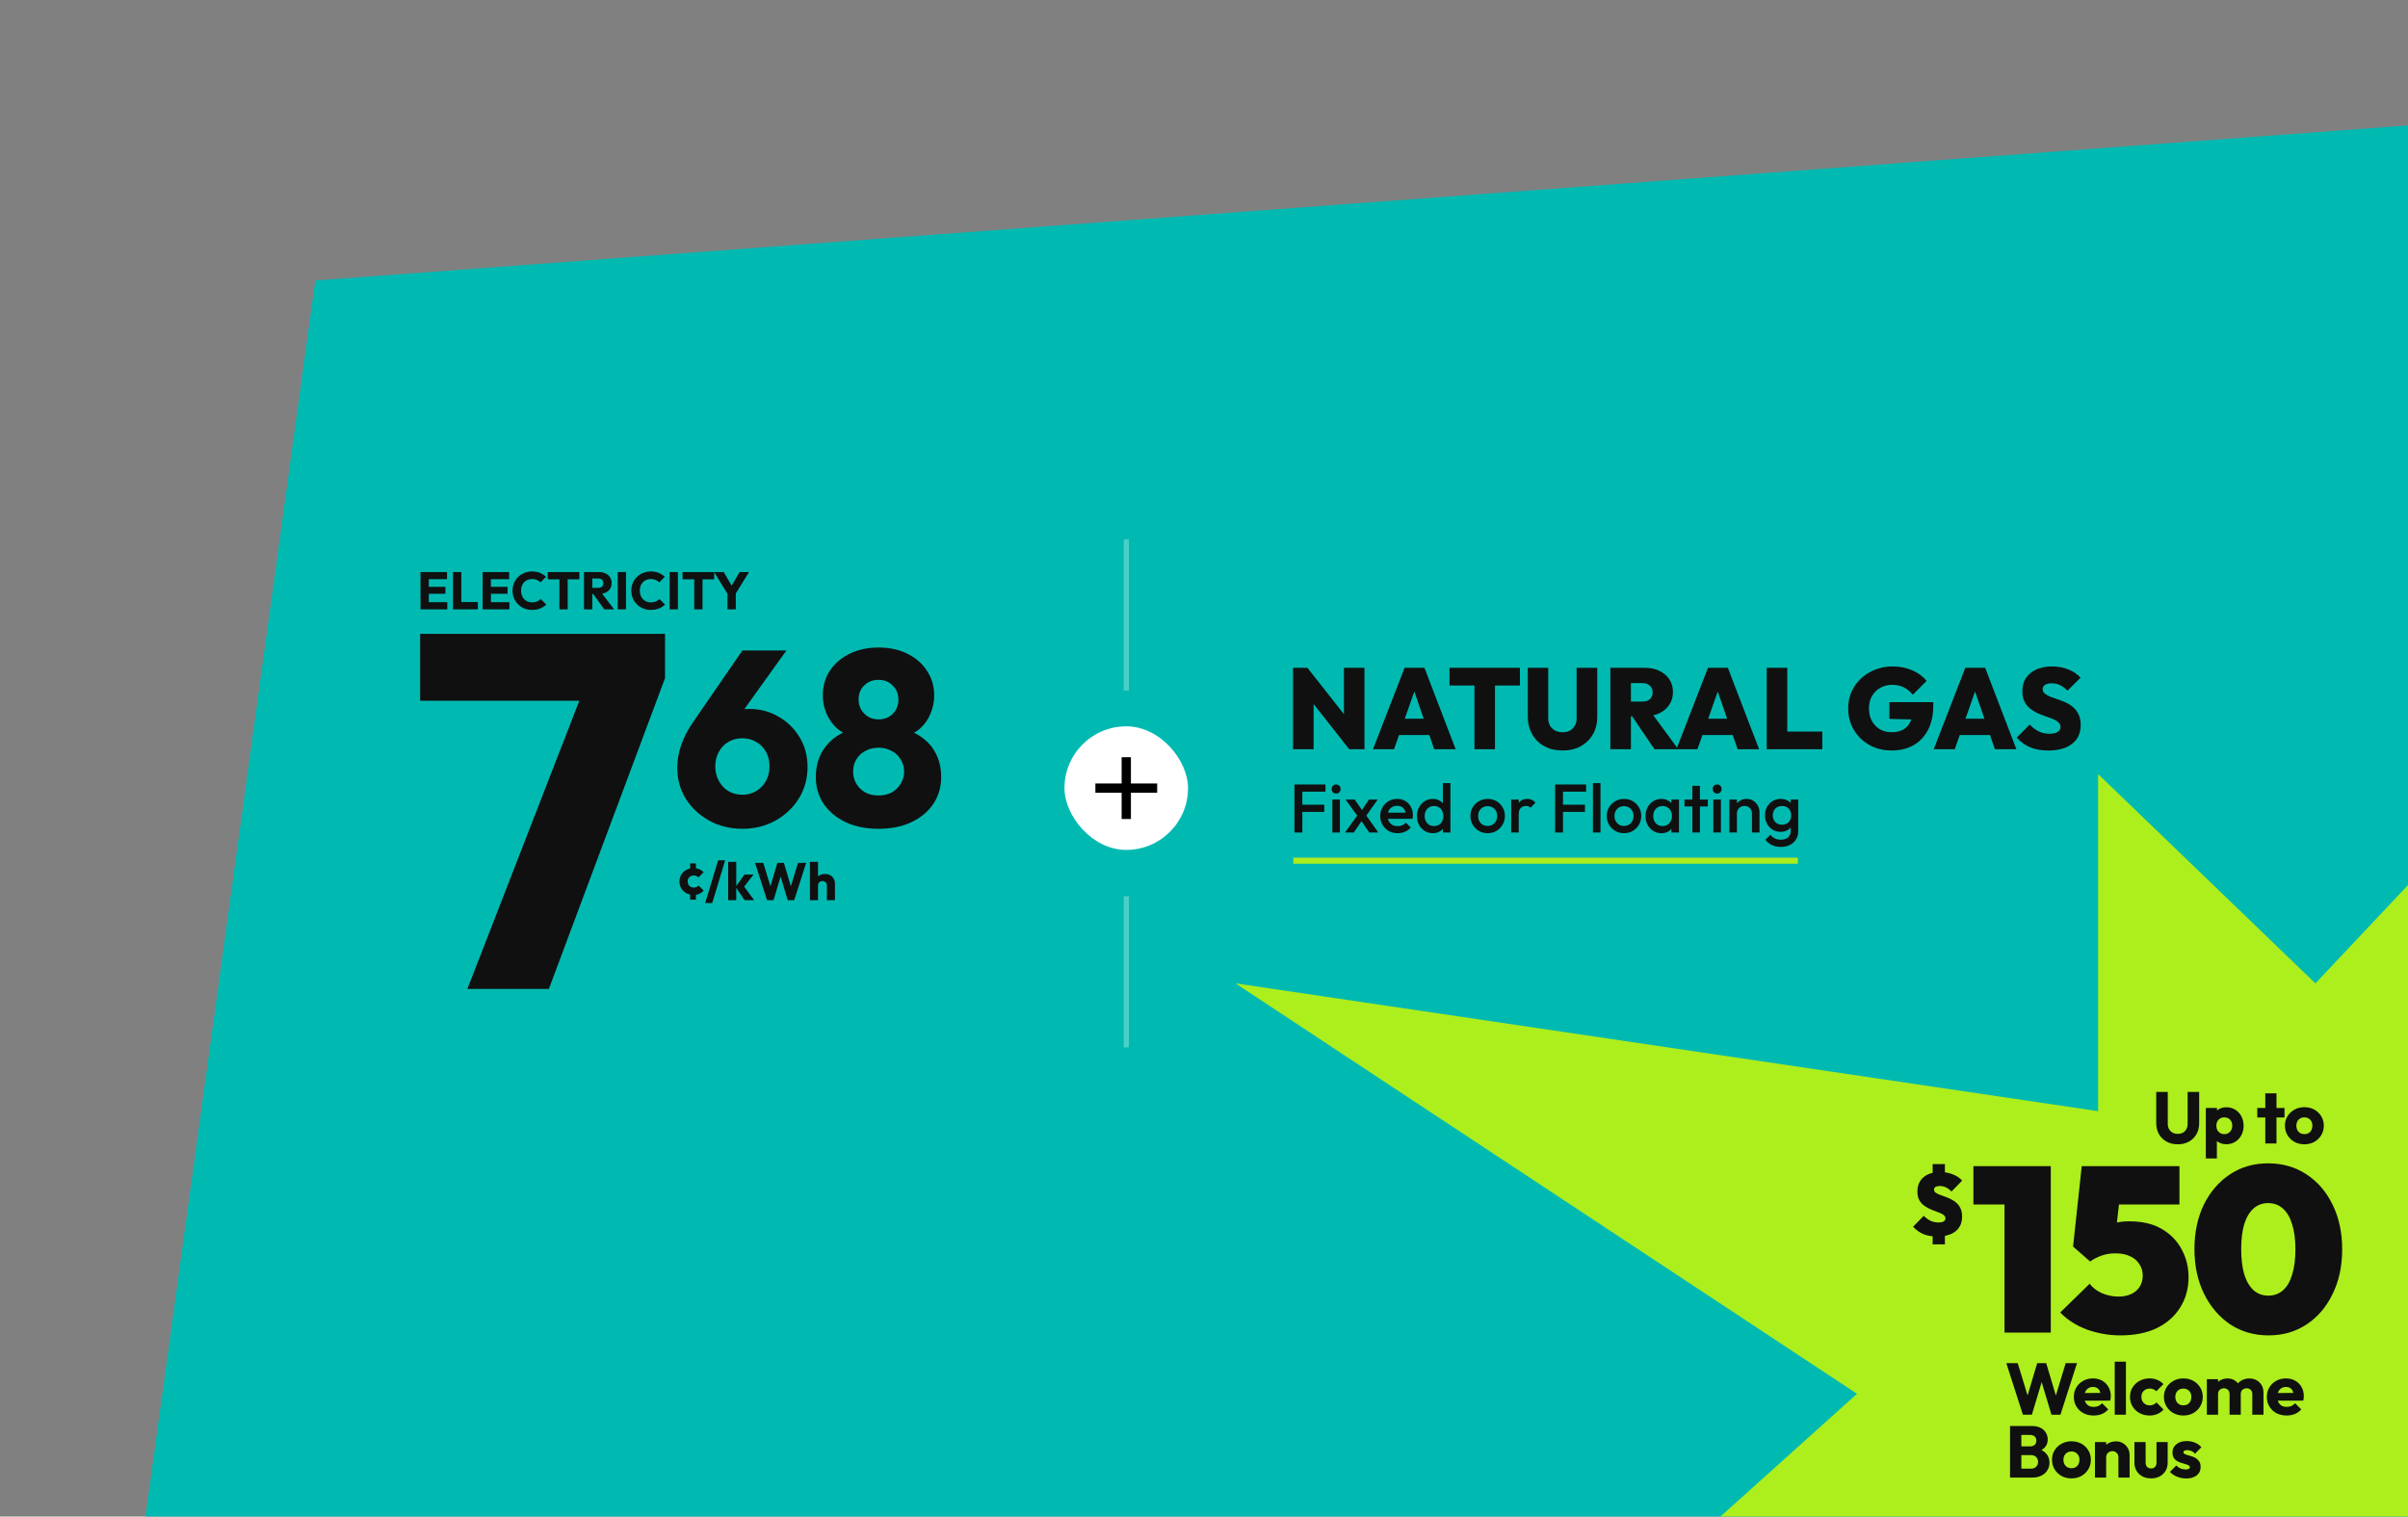 <svg width="651" height="410" viewBox="0 0 651 410" fill="none" xmlns="http://www.w3.org/2000/svg">
<rect x="0" y="0" width="651" height="410" fill="#808080" stroke="none"/>
<g clip-path="url(#clip0_7520_20806)">
<path d="M34.424 445.711L729.29 494.289L687.756 31.181L85.226 75.83L34.424 445.711Z" fill="#00BAB2"/>
<g clip-path="url(#clip1_7520_20806)">
<path d="M567.22 300.411L334.008 265.857L502.039 376.817L410.503 459.106L519.288 469.747L511.293 578.65L590.24 498.666L687.452 617.737L686.449 449.237L785.26 440.596L721.949 360.387L870.755 255.356L714.463 281.666L799.978 81.17L625.961 265.857L567.22 209.276L567.22 300.411Z" fill="#ADEE1D"/>
<path d="M546.887 382.474L542.404 368.532H545.485L548.763 379.256H547.558L550.758 368.532H553.187L556.386 379.256H555.201L558.459 368.532H561.52L557.038 382.474H554.608L551.39 371.751H552.535L549.316 382.474H546.887ZM566.032 382.692C564.992 382.692 564.064 382.481 563.247 382.06C562.444 381.625 561.812 381.026 561.352 380.263C560.891 379.499 560.66 378.637 560.66 377.676C560.66 376.715 560.884 375.859 561.332 375.108C561.793 374.345 562.411 373.746 563.188 373.311C563.965 372.877 564.84 372.66 565.815 372.66C566.763 372.66 567.599 372.864 568.323 373.272C569.047 373.68 569.613 374.246 570.021 374.97C570.442 375.694 570.653 376.524 570.653 377.458C570.653 377.63 570.64 377.814 570.614 378.011C570.6 378.196 570.567 378.413 570.515 378.663L562.24 378.683V376.609L569.231 376.59L567.928 377.458C567.915 376.905 567.829 376.451 567.671 376.096C567.513 375.727 567.276 375.451 566.96 375.266C566.657 375.069 566.282 374.97 565.834 374.97C565.36 374.97 564.946 375.082 564.59 375.306C564.248 375.517 563.978 375.819 563.781 376.214C563.596 376.609 563.504 377.09 563.504 377.656C563.504 378.222 563.603 378.709 563.8 379.117C564.011 379.512 564.301 379.822 564.669 380.045C565.051 380.256 565.499 380.361 566.012 380.361C566.486 380.361 566.914 380.282 567.296 380.124C567.678 379.953 568.013 379.703 568.303 379.374L569.962 381.033C569.488 381.586 568.915 382.001 568.244 382.277C567.572 382.553 566.835 382.692 566.032 382.692ZM571.716 382.474V368.137H574.738V382.474H571.716ZM581.112 382.692C580.124 382.692 579.229 382.474 578.426 382.04C577.623 381.606 576.991 381.007 576.53 380.243C576.069 379.479 575.839 378.624 575.839 377.676C575.839 376.715 576.069 375.859 576.53 375.108C577.004 374.345 577.642 373.746 578.446 373.311C579.249 372.877 580.15 372.66 581.151 372.66C581.901 372.66 582.586 372.791 583.205 373.055C583.837 373.305 584.396 373.687 584.883 374.2L582.948 376.135C582.724 375.885 582.461 375.701 582.158 375.582C581.869 375.464 581.533 375.405 581.151 375.405C580.717 375.405 580.328 375.503 579.986 375.701C579.657 375.885 579.393 376.148 579.196 376.491C579.012 376.82 578.919 377.208 578.919 377.656C578.919 378.104 579.012 378.499 579.196 378.841C579.393 379.183 579.663 379.453 580.006 379.65C580.348 379.848 580.73 379.947 581.151 379.947C581.546 379.947 581.895 379.881 582.198 379.749C582.514 379.604 582.784 379.407 583.007 379.157L584.923 381.092C584.423 381.619 583.857 382.02 583.225 382.297C582.593 382.56 581.888 382.692 581.112 382.692ZM590.262 382.692C589.275 382.692 588.38 382.474 587.577 382.04C586.787 381.592 586.161 380.987 585.701 380.223C585.24 379.46 585.009 378.604 585.009 377.656C585.009 376.708 585.24 375.859 585.701 375.108C586.161 374.358 586.787 373.766 587.577 373.331C588.367 372.883 589.262 372.66 590.262 372.66C591.263 372.66 592.158 372.877 592.948 373.311C593.738 373.746 594.363 374.345 594.824 375.108C595.285 375.859 595.515 376.708 595.515 377.656C595.515 378.604 595.285 379.46 594.824 380.223C594.363 380.987 593.738 381.592 592.948 382.04C592.158 382.474 591.263 382.692 590.262 382.692ZM590.262 379.947C590.697 379.947 591.079 379.855 591.408 379.67C591.737 379.473 591.987 379.203 592.158 378.861C592.343 378.505 592.435 378.104 592.435 377.656C592.435 377.208 592.343 376.82 592.158 376.491C591.974 376.148 591.717 375.885 591.388 375.701C591.072 375.503 590.697 375.405 590.262 375.405C589.841 375.405 589.466 375.503 589.137 375.701C588.808 375.885 588.551 376.148 588.367 376.491C588.182 376.833 588.09 377.228 588.09 377.676C588.09 378.11 588.182 378.505 588.367 378.861C588.551 379.203 588.808 379.473 589.137 379.67C589.466 379.855 589.841 379.947 590.262 379.947ZM596.625 382.474V372.877H599.646V382.474H596.625ZM602.766 382.474V376.866C602.766 376.379 602.615 376.004 602.312 375.74C602.023 375.464 601.661 375.326 601.226 375.326C600.923 375.326 600.653 375.391 600.416 375.523C600.179 375.642 599.988 375.813 599.844 376.037C599.712 376.26 599.646 376.537 599.646 376.866L598.481 376.353C598.481 375.589 598.646 374.937 598.975 374.397C599.304 373.845 599.752 373.423 600.318 373.134C600.884 372.831 601.522 372.679 602.233 372.679C602.905 372.679 603.504 372.831 604.03 373.134C604.57 373.436 604.998 373.858 605.314 374.397C605.63 374.937 605.788 375.582 605.788 376.333V382.474H602.766ZM608.908 382.474V376.866C608.908 376.379 608.757 376.004 608.454 375.74C608.164 375.464 607.802 375.326 607.368 375.326C607.065 375.326 606.795 375.391 606.558 375.523C606.321 375.642 606.13 375.813 605.985 376.037C605.854 376.26 605.788 376.537 605.788 376.866L604.05 376.629C604.076 375.813 604.267 375.115 604.623 374.536C604.991 373.943 605.472 373.489 606.064 373.173C606.67 372.844 607.348 372.679 608.098 372.679C608.836 372.679 609.487 372.837 610.053 373.153C610.633 373.456 611.087 373.897 611.416 374.476C611.758 375.043 611.93 375.727 611.93 376.53V382.474H608.908ZM618.21 382.692C617.17 382.692 616.242 382.481 615.426 382.06C614.623 381.625 613.991 381.026 613.53 380.263C613.069 379.499 612.839 378.637 612.839 377.676C612.839 376.715 613.063 375.859 613.51 375.108C613.971 374.345 614.59 373.746 615.367 373.311C616.143 372.877 617.019 372.66 617.993 372.66C618.941 372.66 619.777 372.864 620.501 373.272C621.225 373.68 621.791 374.246 622.2 374.97C622.621 375.694 622.832 376.524 622.832 377.458C622.832 377.63 622.818 377.814 622.792 378.011C622.779 378.196 622.746 378.413 622.693 378.663L614.419 378.683V376.609L621.41 376.59L620.106 377.458C620.093 376.905 620.008 376.451 619.85 376.096C619.692 375.727 619.455 375.451 619.139 375.266C618.836 375.069 618.461 374.97 618.013 374.97C617.539 374.97 617.124 375.082 616.769 375.306C616.427 375.517 616.157 375.819 615.959 376.214C615.775 376.609 615.683 377.09 615.683 377.656C615.683 378.222 615.781 378.709 615.979 379.117C616.19 379.512 616.479 379.822 616.848 380.045C617.23 380.256 617.677 380.361 618.191 380.361C618.665 380.361 619.093 380.282 619.474 380.124C619.856 379.953 620.192 379.703 620.481 379.374L622.14 381.033C621.666 381.586 621.094 382.001 620.422 382.277C619.751 382.553 619.014 382.692 618.21 382.692ZM545.781 399.474V397.065H549.059C549.665 397.065 550.139 396.887 550.481 396.532C550.823 396.177 550.995 395.742 550.995 395.229C550.995 394.873 550.916 394.557 550.758 394.281C550.6 394.004 550.376 393.787 550.086 393.629C549.81 393.471 549.467 393.392 549.059 393.392H545.781V391.042H548.803C549.316 391.042 549.731 390.917 550.047 390.667C550.363 390.403 550.521 390.009 550.521 389.482C550.521 388.968 550.363 388.587 550.047 388.336C549.731 388.073 549.316 387.942 548.803 387.942H545.781V385.532H549.395C550.29 385.532 551.047 385.697 551.666 386.026C552.298 386.355 552.778 386.796 553.108 387.349C553.437 387.902 553.601 388.514 553.601 389.186C553.601 390.041 553.325 390.766 552.772 391.358C552.219 391.95 551.403 392.359 550.323 392.582L550.402 391.536C551.574 391.76 552.476 392.214 553.108 392.898C553.753 393.583 554.075 394.426 554.075 395.426C554.075 396.19 553.884 396.881 553.503 397.5C553.134 398.105 552.594 398.586 551.883 398.941C551.185 399.297 550.343 399.474 549.355 399.474H545.781ZM543.411 399.474V385.532H546.472V399.474H543.411ZM560.012 399.692C559.025 399.692 558.129 399.474 557.326 399.04C556.536 398.592 555.911 397.987 555.45 397.223C554.989 396.46 554.759 395.604 554.759 394.656C554.759 393.708 554.989 392.859 555.45 392.108C555.911 391.358 556.536 390.766 557.326 390.331C558.116 389.883 559.012 389.66 560.012 389.66C561.013 389.66 561.908 389.877 562.698 390.311C563.488 390.746 564.113 391.345 564.574 392.108C565.035 392.859 565.265 393.708 565.265 394.656C565.265 395.604 565.035 396.46 564.574 397.223C564.113 397.987 563.488 398.592 562.698 399.04C561.908 399.474 561.013 399.692 560.012 399.692ZM560.012 396.947C560.447 396.947 560.828 396.855 561.157 396.67C561.487 396.473 561.737 396.203 561.908 395.861C562.092 395.505 562.184 395.104 562.184 394.656C562.184 394.208 562.092 393.82 561.908 393.491C561.724 393.148 561.467 392.885 561.138 392.701C560.822 392.503 560.447 392.405 560.012 392.405C559.591 392.405 559.216 392.503 558.886 392.701C558.557 392.885 558.301 393.148 558.116 393.491C557.932 393.833 557.84 394.228 557.84 394.676C557.84 395.11 557.932 395.505 558.116 395.861C558.301 396.203 558.557 396.473 558.886 396.67C559.216 396.855 559.591 396.947 560.012 396.947ZM572.714 399.474V394.004C572.714 393.504 572.556 393.102 572.24 392.8C571.937 392.484 571.548 392.326 571.075 392.326C570.745 392.326 570.456 392.398 570.206 392.543C569.955 392.675 569.758 392.872 569.613 393.135C569.468 393.385 569.396 393.675 569.396 394.004L568.231 393.432C568.231 392.681 568.395 392.023 568.724 391.457C569.054 390.891 569.508 390.456 570.087 390.153C570.68 389.837 571.344 389.679 572.082 389.679C572.793 389.679 573.418 389.851 573.958 390.193C574.511 390.522 574.945 390.963 575.261 391.516C575.577 392.069 575.735 392.675 575.735 393.333V399.474H572.714ZM566.374 399.474V389.877H569.396V399.474H566.374ZM581.546 399.692C580.664 399.692 579.881 399.514 579.196 399.159C578.525 398.79 577.998 398.29 577.616 397.658C577.235 397.013 577.044 396.275 577.044 395.446V389.877H580.065V395.406C580.065 395.735 580.118 396.019 580.223 396.256C580.342 396.493 580.513 396.677 580.737 396.808C580.96 396.94 581.23 397.006 581.546 397.006C581.994 397.006 582.349 396.868 582.613 396.591C582.876 396.302 583.008 395.907 583.008 395.406V389.877H586.029V395.426C586.029 396.269 585.838 397.013 585.456 397.658C585.075 398.29 584.548 398.79 583.877 399.159C583.205 399.514 582.428 399.692 581.546 399.692ZM591.027 399.711C590.461 399.711 589.901 399.639 589.348 399.494C588.808 399.349 588.301 399.145 587.827 398.882C587.367 398.606 586.972 398.29 586.643 397.934L588.361 396.196C588.677 396.539 589.052 396.808 589.486 397.006C589.921 397.19 590.395 397.282 590.908 397.282C591.264 397.282 591.534 397.23 591.718 397.124C591.915 397.019 592.014 396.874 592.014 396.69C592.014 396.453 591.896 396.275 591.659 396.157C591.435 396.025 591.145 395.913 590.79 395.821C590.434 395.716 590.059 395.604 589.664 395.485C589.269 395.367 588.894 395.202 588.538 394.992C588.183 394.781 587.893 394.491 587.669 394.123C587.446 393.741 587.334 393.26 587.334 392.681C587.334 392.062 587.492 391.529 587.808 391.081C588.124 390.621 588.571 390.259 589.151 389.995C589.73 389.732 590.408 389.6 591.185 389.6C592.001 389.6 592.751 389.745 593.436 390.035C594.134 390.311 594.7 390.726 595.134 391.279L593.416 393.017C593.113 392.661 592.771 392.411 592.389 392.266C592.021 392.122 591.659 392.049 591.303 392.049C590.961 392.049 590.704 392.102 590.533 392.207C590.362 392.299 590.276 392.438 590.276 392.622C590.276 392.819 590.388 392.977 590.612 393.096C590.836 393.214 591.125 393.32 591.481 393.412C591.836 393.504 592.212 393.616 592.607 393.747C593.002 393.879 593.377 394.057 593.732 394.281C594.088 394.505 594.377 394.807 594.601 395.189C594.825 395.558 594.937 396.045 594.937 396.65C594.937 397.585 594.581 398.329 593.87 398.882C593.173 399.435 592.225 399.711 591.027 399.711Z" fill="#101010"/>
<path d="M588.76 309.367C587.615 309.367 586.601 309.123 585.719 308.636C584.85 308.149 584.165 307.477 583.665 306.622C583.178 305.753 582.934 304.765 582.934 303.659V295.207H586.054V303.837C586.054 304.39 586.173 304.871 586.41 305.279C586.647 305.687 586.969 306.003 587.378 306.227C587.799 306.437 588.26 306.543 588.76 306.543C589.287 306.543 589.747 306.437 590.142 306.227C590.537 306.003 590.847 305.693 591.071 305.298C591.307 304.89 591.426 304.41 591.426 303.857V295.207H594.546V303.679C594.546 304.785 594.303 305.766 593.816 306.622C593.328 307.477 592.65 308.149 591.781 308.636C590.913 309.123 589.905 309.367 588.76 309.367ZM601.876 309.347C601.231 309.347 600.638 309.222 600.098 308.972C599.559 308.721 599.118 308.379 598.775 307.945C598.433 307.497 598.235 306.99 598.183 306.424V302.376C598.235 301.81 598.433 301.296 598.775 300.835C599.118 300.375 599.559 300.013 600.098 299.749C600.638 299.486 601.231 299.354 601.876 299.354C602.784 299.354 603.587 299.571 604.285 300.006C604.996 300.44 605.549 301.033 605.944 301.783C606.352 302.534 606.556 303.389 606.556 304.351C606.556 305.312 606.352 306.167 605.944 306.918C605.549 307.668 604.996 308.261 604.285 308.695C603.587 309.13 602.784 309.347 601.876 309.347ZM601.323 306.622C601.757 306.622 602.132 306.523 602.448 306.325C602.778 306.128 603.034 305.858 603.219 305.516C603.403 305.173 603.495 304.785 603.495 304.351C603.495 303.903 603.403 303.508 603.219 303.166C603.034 302.823 602.778 302.56 602.448 302.376C602.132 302.178 601.764 302.079 601.343 302.079C600.921 302.079 600.546 302.178 600.217 302.376C599.901 302.56 599.651 302.823 599.466 303.166C599.282 303.508 599.19 303.903 599.19 304.351C599.19 304.785 599.276 305.173 599.447 305.516C599.631 305.858 599.888 306.128 600.217 306.325C600.546 306.523 600.915 306.622 601.323 306.622ZM596.346 313.198V299.552H599.368V302.02L598.874 304.351L599.328 306.681V313.198H596.346ZM612.424 309.149V295.582H615.446V309.149H612.424ZM610.252 302.119V299.552H617.618V302.119H610.252ZM622.983 309.367C621.995 309.367 621.1 309.149 620.297 308.715C619.507 308.267 618.882 307.662 618.421 306.898C617.96 306.134 617.73 305.279 617.73 304.331C617.73 303.383 617.96 302.534 618.421 301.783C618.882 301.033 619.507 300.44 620.297 300.006C621.087 299.558 621.982 299.334 622.983 299.334C623.983 299.334 624.879 299.552 625.668 299.986C626.458 300.421 627.084 301.02 627.545 301.783C628.005 302.534 628.236 303.383 628.236 304.331C628.236 305.279 628.005 306.134 627.545 306.898C627.084 307.662 626.458 308.267 625.668 308.715C624.879 309.149 623.983 309.367 622.983 309.367ZM622.983 306.622C623.417 306.622 623.799 306.529 624.128 306.345C624.457 306.148 624.707 305.878 624.879 305.535C625.063 305.18 625.155 304.778 625.155 304.331C625.155 303.883 625.063 303.495 624.879 303.166C624.694 302.823 624.438 302.56 624.108 302.376C623.792 302.178 623.417 302.079 622.983 302.079C622.561 302.079 622.186 302.178 621.857 302.376C621.528 302.56 621.271 302.823 621.087 303.166C620.903 303.508 620.81 303.903 620.81 304.351C620.81 304.785 620.903 305.18 621.087 305.535C621.271 305.878 621.528 306.148 621.857 306.345C622.186 306.529 622.561 306.622 622.983 306.622Z" fill="#101010"/>
<path d="M541.917 360.269V315.275H554.429V360.269H541.917ZM533.512 325.639V315.275H553.797V325.639H533.512ZM573.221 361.028C570.146 361.028 567.133 360.501 564.184 359.448C561.277 358.352 558.876 356.815 556.98 354.835L564.943 347.062C565.659 348.073 566.733 348.915 568.166 349.589C569.64 350.221 571.157 350.537 572.716 350.537C574.064 350.537 575.222 350.306 576.191 349.842C577.16 349.379 577.919 348.726 578.466 347.883C579.014 346.998 579.288 345.987 579.288 344.85C579.288 343.712 578.993 342.701 578.403 341.817C577.855 340.89 577.034 340.173 575.939 339.668C574.843 339.12 573.495 338.846 571.894 338.846C570.546 338.846 569.282 339.057 568.102 339.478C566.923 339.9 565.912 340.426 565.069 341.058L566.459 332.969C567.723 332.337 568.798 331.811 569.682 331.389C570.567 330.968 571.473 330.673 572.4 330.505C573.327 330.294 574.422 330.189 575.686 330.189C579.183 330.189 582.111 330.884 584.47 332.274C586.829 333.664 588.62 335.518 589.841 337.835C591.063 340.11 591.674 342.596 591.674 345.292C591.674 348.368 590.916 351.106 589.399 353.507C587.924 355.867 585.818 357.72 583.08 359.069C580.341 360.375 577.055 361.028 573.221 361.028ZM565.069 341.058L560.456 337.014L562.794 315.275H574.043L571.705 335.813L565.069 341.058ZM564.184 325.639L562.794 315.275H589.209V325.639H564.184ZM613.299 361.028C609.423 361.028 605.968 360.038 602.935 358.057C599.944 356.035 597.584 353.276 595.857 349.779C594.13 346.24 593.266 342.217 593.266 337.709C593.266 333.201 594.109 329.199 595.794 325.702C597.521 322.205 599.881 319.467 602.872 317.487C605.863 315.507 609.296 314.517 613.172 314.517C617.09 314.517 620.545 315.507 623.536 317.487C626.57 319.467 628.929 322.205 630.614 325.702C632.341 329.199 633.205 333.222 633.205 337.772C633.205 342.322 632.341 346.345 630.614 349.842C628.929 353.339 626.591 356.077 623.599 358.057C620.608 360.038 617.175 361.028 613.299 361.028ZM613.236 350.285C614.794 350.285 616.121 349.8 617.217 348.831C618.312 347.862 619.134 346.451 619.681 344.597C620.271 342.701 620.566 340.426 620.566 337.772C620.566 335.118 620.271 332.864 619.681 331.01C619.134 329.157 618.312 327.745 617.217 326.776C616.121 325.765 614.773 325.26 613.172 325.26C611.656 325.26 610.35 325.744 609.254 326.713C608.159 327.682 607.316 329.093 606.727 330.947C606.179 332.801 605.905 335.055 605.905 337.709C605.905 340.363 606.179 342.638 606.727 344.534C607.316 346.388 608.159 347.82 609.254 348.831C610.35 349.8 611.677 350.285 613.236 350.285Z" fill="#101010"/>
<path d="M523.673 334.294C522.283 334.294 521.074 334.088 520.047 333.677C519.02 333.251 518.072 332.579 517.203 331.663L520.071 328.701C520.671 329.285 521.295 329.736 521.943 330.052C522.591 330.352 523.294 330.502 524.052 330.502C524.684 330.502 525.158 330.407 525.474 330.217C525.79 330.012 525.948 329.736 525.948 329.388C525.948 329.04 525.806 328.756 525.521 328.535C525.253 328.298 524.889 328.093 524.431 327.919C523.989 327.729 523.499 327.54 522.962 327.35C522.425 327.16 521.888 326.931 521.35 326.663C520.813 326.394 520.316 326.07 519.857 325.691C519.415 325.296 519.052 324.814 518.767 324.246C518.499 323.661 518.364 322.95 518.364 322.113C518.364 321.023 518.617 320.083 519.123 319.293C519.628 318.503 520.339 317.902 521.256 317.492C522.172 317.065 523.246 316.852 524.479 316.852C525.695 316.852 526.825 317.057 527.867 317.468C528.926 317.863 529.795 318.432 530.474 319.174L527.583 322.137C527.093 321.631 526.596 321.26 526.09 321.023C525.584 320.77 525.031 320.644 524.431 320.644C523.957 320.644 523.578 320.723 523.294 320.881C523.009 321.039 522.867 321.275 522.867 321.591C522.867 321.923 523.001 322.2 523.27 322.421C523.554 322.626 523.918 322.816 524.36 322.99C524.818 323.163 525.316 323.345 525.853 323.535C526.39 323.724 526.927 323.953 527.464 324.222C528.002 324.475 528.491 324.806 528.934 325.217C529.392 325.612 529.755 326.11 530.024 326.71C530.308 327.311 530.45 328.037 530.45 328.89C530.45 330.612 529.858 331.947 528.673 332.895C527.504 333.827 525.837 334.294 523.673 334.294ZM522.488 331.71H525.806V336.426H522.488V331.71ZM525.806 318.843H522.488V314.719H525.806V318.843Z" fill="#101010"/>
</g>
<path d="M126.364 267.354L158.994 183.332H179.796L148.389 267.354H126.364ZM113.584 189.451V171.368H179.796V183.332L172.726 189.451H113.584Z" fill="#101010"/>
<path d="M200.709 224.069C197.392 224.069 194.389 223.33 191.7 221.851C189.055 220.371 186.948 218.399 185.38 215.934C183.856 213.424 183.094 210.623 183.094 207.53C183.094 203.496 184.506 199.418 187.329 195.294L200.709 175.864H212.609L197.75 196.571L193.784 196.908C194.411 195.832 195.061 194.913 195.733 194.151C196.451 193.344 197.347 192.739 198.423 192.336C199.498 191.888 200.865 191.664 202.524 191.664C205.482 191.664 208.126 192.358 210.457 193.748C212.833 195.092 214.738 196.952 216.172 199.328C217.606 201.659 218.323 204.348 218.323 207.396C218.323 210.488 217.539 213.312 215.97 215.867C214.401 218.377 212.295 220.371 209.65 221.851C207.006 223.33 204.025 224.069 200.709 224.069ZM200.709 214.858C202.098 214.858 203.353 214.522 204.474 213.85C205.594 213.178 206.468 212.259 207.096 211.094C207.723 209.928 208.037 208.628 208.037 207.194C208.037 205.715 207.723 204.415 207.096 203.295C206.468 202.129 205.594 201.233 204.474 200.605C203.353 199.933 202.098 199.597 200.709 199.597C199.274 199.597 197.997 199.933 196.876 200.605C195.801 201.233 194.949 202.129 194.322 203.295C193.694 204.415 193.38 205.715 193.38 207.194C193.38 208.628 193.694 209.928 194.322 211.094C194.949 212.259 195.801 213.178 196.876 213.85C197.997 214.522 199.274 214.858 200.709 214.858ZM237.501 224.069C234.094 224.069 231.114 223.464 228.559 222.254C226.049 221.044 224.077 219.385 222.642 217.279C221.253 215.172 220.558 212.774 220.558 210.085C220.558 207.844 220.984 205.827 221.836 204.034C222.732 202.241 223.965 200.74 225.533 199.53C227.147 198.32 229.007 197.49 231.114 197.042L230.912 199.194C229.119 198.79 227.595 198.051 226.34 196.975C225.085 195.854 224.121 194.51 223.449 192.941C222.777 191.372 222.441 189.736 222.441 188.033C222.441 185.523 223.068 183.304 224.323 181.377C225.623 179.405 227.416 177.859 229.702 176.738C231.988 175.618 234.587 175.057 237.501 175.057C240.459 175.057 243.058 175.618 245.299 176.738C247.585 177.859 249.356 179.405 250.611 181.377C251.911 183.304 252.56 185.523 252.56 188.033C252.56 189.736 252.224 191.372 251.552 192.941C250.924 194.51 249.983 195.854 248.728 196.975C247.473 198.051 245.949 198.79 244.156 199.194L243.888 197.042C246.039 197.49 247.899 198.32 249.468 199.53C251.081 200.74 252.314 202.241 253.166 204.034C254.017 205.827 254.443 207.844 254.443 210.085C254.443 212.774 253.748 215.172 252.359 217.279C250.969 219.385 248.997 221.044 246.442 222.254C243.932 223.464 240.952 224.069 237.501 224.069ZM237.501 215.06C238.845 215.06 240.033 214.791 241.064 214.253C242.095 213.671 242.901 212.886 243.484 211.9C244.112 210.914 244.425 209.816 244.425 208.606C244.425 207.351 244.112 206.253 243.484 205.312C242.901 204.326 242.095 203.564 241.064 203.026C240.033 202.443 238.845 202.152 237.501 202.152C236.156 202.152 234.968 202.443 233.937 203.026C232.906 203.564 232.1 204.326 231.517 205.312C230.934 206.253 230.643 207.351 230.643 208.606C230.643 209.816 230.934 210.914 231.517 211.9C232.1 212.886 232.906 213.671 233.937 214.253C234.968 214.791 236.156 215.06 237.501 215.06ZM237.501 194.487C239.069 194.487 240.347 193.994 241.333 193.008C242.364 191.977 242.879 190.7 242.879 189.176C242.879 187.607 242.364 186.33 241.333 185.344C240.347 184.313 239.069 183.797 237.501 183.797C235.977 183.797 234.699 184.291 233.668 185.277C232.637 186.263 232.122 187.54 232.122 189.109C232.122 190.633 232.637 191.91 233.668 192.941C234.699 193.972 235.977 194.487 237.501 194.487Z" fill="#101010"/>
<path d="M187.5 241.952C186.786 241.952 186.138 241.795 185.558 241.48C184.977 241.166 184.52 240.733 184.187 240.181C183.853 239.629 183.687 239.01 183.687 238.324C183.687 237.629 183.853 237.011 184.187 236.468C184.529 235.916 184.991 235.483 185.572 235.168C186.153 234.854 186.805 234.697 187.528 234.697C188.071 234.697 188.566 234.792 189.013 234.983C189.47 235.164 189.875 235.44 190.227 235.811L188.828 237.211C188.666 237.03 188.476 236.896 188.257 236.811C188.047 236.725 187.804 236.682 187.528 236.682C187.214 236.682 186.933 236.754 186.686 236.896C186.448 237.03 186.257 237.22 186.115 237.468C185.981 237.706 185.915 237.986 185.915 238.31C185.915 238.634 185.981 238.919 186.115 239.167C186.257 239.415 186.452 239.61 186.7 239.753C186.948 239.895 187.224 239.967 187.528 239.967C187.814 239.967 188.066 239.919 188.285 239.824C188.514 239.719 188.709 239.576 188.871 239.396L190.256 240.795C189.894 241.176 189.485 241.466 189.028 241.666C188.571 241.857 188.061 241.952 187.5 241.952ZM186.571 240.966H188.142V243.223H186.571V240.966ZM188.142 235.825H186.571V233.426H188.142V235.825ZM190.65 244.151L194.149 232.584H196.048L192.55 244.151H190.65ZM201.301 243.365L198.873 239.767L201.286 236.425H203.728L200.815 240.181L200.886 239.281L203.871 243.365H201.301ZM196.859 243.365V232.998H199.044V243.365H196.859ZM207.368 243.365L204.127 233.283H206.354L208.725 241.038H207.854L210.167 233.283H211.924L214.237 241.038H213.38L215.737 233.283H217.95L214.709 243.365H212.952L210.624 235.611H211.453L209.125 243.365H207.368ZM223.547 243.365V239.41C223.547 239.048 223.433 238.758 223.205 238.539C222.986 238.31 222.705 238.196 222.362 238.196C222.124 238.196 221.915 238.248 221.734 238.353C221.553 238.448 221.41 238.591 221.305 238.781C221.201 238.962 221.148 239.172 221.148 239.41L220.306 238.996C220.306 238.453 220.42 237.977 220.649 237.568C220.877 237.158 221.196 236.844 221.605 236.625C222.015 236.397 222.486 236.282 223.019 236.282C223.562 236.282 224.038 236.397 224.447 236.625C224.856 236.844 225.171 237.153 225.39 237.553C225.618 237.944 225.732 238.401 225.732 238.924V243.365H223.547ZM218.963 243.365V232.998H221.148V243.365H218.963Z" fill="#101010"/>
<path d="M113.687 164.739V154.657H115.929V164.739H113.687ZM115.401 164.739V162.797H120.927V164.739H115.401ZM115.401 160.527V158.656H120.427V160.527H115.401ZM115.401 156.585V154.657H120.856V156.585H115.401ZM122.473 164.739V154.657H124.715V164.739H122.473ZM124.201 164.739V162.769H129.185V164.739H124.201ZM130.478 164.739V154.657H132.72V164.739H130.478ZM132.191 164.739V162.797H137.718V164.739H132.191ZM132.191 160.527V158.656H137.218V160.527H132.191ZM132.191 156.585V154.657H137.646V156.585H132.191ZM143.866 164.896C143.114 164.896 142.414 164.768 141.767 164.511C141.129 164.244 140.567 163.873 140.082 163.397C139.606 162.921 139.234 162.369 138.968 161.741C138.701 161.103 138.568 160.417 138.568 159.684C138.568 158.951 138.701 158.27 138.968 157.642C139.234 157.004 139.606 156.452 140.082 155.985C140.558 155.519 141.115 155.157 141.753 154.9C142.4 154.634 143.1 154.5 143.852 154.5C144.652 154.5 145.361 154.629 145.98 154.886C146.608 155.143 147.155 155.495 147.622 155.943L146.122 157.456C145.856 157.171 145.532 156.947 145.151 156.785C144.78 156.623 144.347 156.542 143.852 156.542C143.414 156.542 143.009 156.619 142.638 156.771C142.276 156.914 141.962 157.123 141.695 157.399C141.438 157.675 141.234 158.009 141.081 158.399C140.939 158.789 140.867 159.218 140.867 159.684C140.867 160.16 140.939 160.593 141.081 160.984C141.234 161.374 141.438 161.707 141.695 161.983C141.962 162.259 142.276 162.474 142.638 162.626C143.009 162.778 143.414 162.854 143.852 162.854C144.366 162.854 144.813 162.773 145.194 162.612C145.575 162.45 145.903 162.226 146.18 161.94L147.693 163.454C147.208 163.902 146.651 164.254 146.022 164.511C145.404 164.768 144.685 164.896 143.866 164.896ZM151.231 164.739V154.8H153.473V164.739H151.231ZM148.075 156.614V154.657H156.629V156.614H148.075ZM159.595 160.584V158.927H161.723C162.17 158.927 162.513 158.813 162.751 158.585C162.998 158.356 163.122 158.047 163.122 157.656C163.122 157.295 163.003 156.995 162.765 156.757C162.527 156.519 162.184 156.4 161.737 156.4H159.595V154.657H161.994C162.66 154.657 163.246 154.786 163.75 155.043C164.255 155.29 164.65 155.638 164.936 156.085C165.221 156.533 165.364 157.047 165.364 157.628C165.364 158.218 165.221 158.737 164.936 159.184C164.65 159.622 164.25 159.965 163.736 160.212C163.222 160.46 162.617 160.584 161.922 160.584H159.595ZM157.881 164.739V154.657H160.123V164.739H157.881ZM163.365 164.739L160.223 160.398L162.279 159.841L166.021 164.739H163.365ZM167.002 164.739V154.657H169.244V164.739H167.002ZM175.969 164.896C175.217 164.896 174.517 164.768 173.87 164.511C173.232 164.244 172.671 163.873 172.185 163.397C171.709 162.921 171.338 162.369 171.071 161.741C170.805 161.103 170.671 160.417 170.671 159.684C170.671 158.951 170.805 158.27 171.071 157.642C171.338 157.004 171.709 156.452 172.185 155.985C172.661 155.519 173.218 155.157 173.856 154.9C174.503 154.634 175.203 154.5 175.955 154.5C176.755 154.5 177.464 154.629 178.083 154.886C178.711 155.143 179.259 155.495 179.725 155.943L178.226 157.456C177.959 157.171 177.635 156.947 177.255 156.785C176.883 156.623 176.45 156.542 175.955 156.542C175.517 156.542 175.112 156.619 174.741 156.771C174.379 156.914 174.065 157.123 173.799 157.399C173.542 157.675 173.337 158.009 173.185 158.399C173.042 158.789 172.97 159.218 172.97 159.684C172.97 160.16 173.042 160.593 173.185 160.984C173.337 161.374 173.542 161.707 173.799 161.983C174.065 162.259 174.379 162.474 174.741 162.626C175.112 162.778 175.517 162.854 175.955 162.854C176.469 162.854 176.917 162.773 177.297 162.612C177.678 162.45 178.007 162.226 178.283 161.94L179.796 163.454C179.311 163.902 178.754 164.254 178.126 164.511C177.507 164.768 176.788 164.896 175.969 164.896ZM181.031 164.739V154.657H183.273V164.739H181.031ZM187.685 164.739V154.8H189.927V164.739H187.685ZM184.529 156.614V154.657H193.083V156.614H184.529ZM196.946 160.984L193.062 154.657H195.661L198.645 159.77H196.975L199.959 154.657H202.501L198.588 160.984H196.946ZM196.675 164.739V159.955H198.917V164.739H196.675Z" fill="#101010"/>
<path opacity="0.3" d="M304.496 145.833L304.496 186.699" stroke="white" stroke-width="1.392"/>
<path opacity="0.3" d="M304.496 242.302L304.496 283.168" stroke="white" stroke-width="1.392"/>
<rect x="287.775" y="196.366" width="33.41" height="33.41" rx="16.705" fill="white"/>
<mask id="mask0_7520_20806" style="mask-type:alpha" maskUnits="userSpaceOnUse" x="290" y="199" width="29" height="28">
<rect x="290.56" y="199.15" width="27.842" height="27.842" fill="#D9D9D9"/>
</mask>
<g mask="url(#mask0_7520_20806)">
<path d="M303.236 221.425V214.324H296.136V211.818H303.236V204.717H305.743V211.818H312.843V214.324H305.743V221.425H303.236Z" fill="black"/>
</g>
<path d="M349.574 202.562V180.547H353.456L355.133 185.049V202.562H349.574ZM364.759 202.562L351.903 186.229L353.456 180.547L366.342 196.88L364.759 202.562ZM364.759 202.562L363.33 197.936V180.547H368.888V202.562H364.759ZM371.188 202.562L379.727 180.547H385.099L393.545 202.562H387.738L381.373 184.056H383.391L376.87 202.562H371.188ZM376.373 198.712V194.303H388.514V198.712H376.373ZM398.612 202.562V180.702H404.17V202.562H398.612ZM391.874 185.329V180.547H410.908V185.329H391.874ZM422.443 202.904C420.579 202.904 418.934 202.521 417.505 201.755C416.098 200.968 415.001 199.881 414.214 198.495C413.427 197.108 413.034 195.534 413.034 193.775V180.547H418.561V194.178C418.561 194.965 418.727 195.648 419.058 196.228C419.41 196.787 419.876 197.221 420.455 197.532C421.056 197.822 421.718 197.967 422.443 197.967C423.188 197.967 423.84 197.822 424.399 197.532C424.958 197.221 425.403 196.787 425.734 196.228C426.065 195.669 426.231 194.996 426.231 194.209V180.547H431.82V193.806C431.82 195.565 431.427 197.139 430.64 198.526C429.854 199.892 428.756 200.968 427.349 201.755C425.962 202.521 424.326 202.904 422.443 202.904ZM439.77 193.65V189.676H443.962C444.872 189.676 445.566 189.459 446.042 189.024C446.539 188.568 446.787 187.958 446.787 187.192C446.787 186.447 446.539 185.846 446.042 185.391C445.566 184.915 444.872 184.677 443.962 184.677H439.77V180.547H444.738C446.228 180.547 447.532 180.826 448.65 181.385C449.789 181.944 450.679 182.71 451.321 183.683C451.962 184.656 452.283 185.794 452.283 187.099C452.283 188.403 451.952 189.552 451.29 190.545C450.648 191.518 449.747 192.284 448.588 192.843C447.429 193.381 446.073 193.65 444.52 193.65H439.77ZM435.36 202.562V180.547H440.918V202.562H435.36ZM447.284 202.562L440.887 193.123L445.887 191.912L453.712 202.562H447.284ZM453.213 202.562L461.753 180.547H467.124L475.571 202.562H469.764L463.398 184.056H465.417L458.896 202.562H453.213ZM458.399 198.712V194.303H470.54V198.712H458.399ZM477.632 202.562V180.547H483.19V202.562H477.632ZM482.041 202.562V197.78H492.66V202.562H482.041ZM511.389 202.904C509.712 202.904 508.16 202.624 506.731 202.065C505.323 201.486 504.081 200.678 503.005 199.643C501.949 198.608 501.121 197.408 500.521 196.041C499.941 194.654 499.651 193.154 499.651 191.539C499.651 189.904 499.952 188.403 500.552 187.037C501.173 185.65 502.032 184.449 503.129 183.435C504.226 182.399 505.499 181.602 506.949 181.044C508.418 180.464 509.981 180.174 511.637 180.174C513.604 180.174 515.384 180.526 516.978 181.23C518.572 181.913 519.866 182.865 520.86 184.087L517.133 187.813C516.388 186.923 515.57 186.26 514.68 185.825C513.79 185.37 512.755 185.142 511.575 185.142C510.375 185.142 509.298 185.411 508.346 185.95C507.414 186.467 506.669 187.202 506.11 188.154C505.551 189.107 505.272 190.224 505.272 191.508C505.272 192.791 505.531 193.92 506.048 194.893C506.586 195.865 507.311 196.621 508.222 197.159C509.153 197.698 510.219 197.967 511.42 197.967C512.621 197.967 513.635 197.739 514.463 197.283C515.312 196.828 515.953 196.166 516.388 195.296C516.844 194.427 517.071 193.392 517.071 192.191L520.829 194.613L510.799 194.365V189.831H522.661V190.67C522.661 193.299 522.184 195.524 521.232 197.346C520.28 199.167 518.955 200.554 517.258 201.507C515.581 202.438 513.625 202.904 511.389 202.904ZM522.776 202.562L531.315 180.547H536.687L545.133 202.562H539.327L532.961 184.056H534.979L528.459 202.562H522.776ZM527.962 198.712V194.303H540.103V198.712H527.962ZM553.724 202.904C551.881 202.904 550.277 202.624 548.911 202.065C547.565 201.507 546.333 200.627 545.216 199.426L548.724 195.886C549.49 196.694 550.308 197.315 551.178 197.749C552.047 198.163 553.03 198.37 554.127 198.37C555.059 198.37 555.773 198.215 556.27 197.905C556.787 197.573 557.046 197.128 557.046 196.569C557.046 196.052 556.86 195.627 556.487 195.296C556.115 194.944 555.618 194.644 554.997 194.396C554.397 194.127 553.724 193.878 552.979 193.65C552.254 193.402 551.519 193.112 550.774 192.781C550.049 192.429 549.377 192.005 548.756 191.508C548.155 191.011 547.669 190.39 547.296 189.645C546.923 188.9 546.737 187.978 546.737 186.881C546.737 185.474 547.068 184.273 547.731 183.279C548.414 182.286 549.356 181.52 550.556 180.981C551.757 180.443 553.154 180.174 554.748 180.174C556.342 180.174 557.812 180.443 559.158 180.981C560.503 181.52 561.611 182.265 562.48 183.217L558.94 186.726C558.278 186.064 557.605 185.567 556.922 185.236C556.239 184.904 555.494 184.739 554.686 184.739C553.92 184.739 553.32 184.873 552.885 185.142C552.451 185.411 552.233 185.794 552.233 186.291C552.233 186.788 552.42 187.192 552.792 187.502C553.165 187.813 553.651 188.092 554.252 188.341C554.873 188.568 555.545 188.806 556.27 189.055C557.015 189.303 557.75 189.593 558.475 189.924C559.199 190.256 559.862 190.68 560.462 191.197C561.083 191.715 561.58 192.367 561.952 193.154C562.325 193.94 562.511 194.893 562.511 196.01C562.511 198.205 561.735 199.902 560.182 201.103C558.651 202.303 556.498 202.904 553.724 202.904Z" fill="#101010"/>
<path d="M349.954 225.073V212.088H352.087V225.073H349.954ZM351.419 219.508V217.561H358.023V219.508H351.419ZM351.419 214.036V212.088H358.338V214.036H351.419ZM360.201 225.073V216.169H362.241V225.073H360.201ZM361.221 214.537C360.875 214.537 360.584 214.419 360.349 214.184C360.127 213.949 360.015 213.659 360.015 213.313C360.015 212.966 360.127 212.676 360.349 212.441C360.584 212.206 360.875 212.088 361.221 212.088C361.58 212.088 361.87 212.206 362.093 212.441C362.316 212.676 362.427 212.966 362.427 213.313C362.427 213.659 362.316 213.949 362.093 214.184C361.87 214.419 361.58 214.537 361.221 214.537ZM370.169 225.073L367.609 221.308L367.238 220.974L363.788 216.169H366.255L368.537 219.471L368.889 219.787L372.618 225.073H370.169ZM363.621 225.073L367.22 220.083L368.407 221.549L365.995 225.073H363.621ZM369.075 220.937L367.869 219.49L370.095 216.169H372.451L369.075 220.937ZM377.851 225.259C376.961 225.259 376.157 225.061 375.44 224.665C374.735 224.257 374.172 223.701 373.752 222.996C373.343 222.291 373.139 221.499 373.139 220.621C373.139 219.743 373.343 218.958 373.752 218.265C374.16 217.561 374.71 217.004 375.403 216.596C376.107 216.188 376.887 215.984 377.74 215.984C378.568 215.984 379.298 216.175 379.929 216.559C380.572 216.942 381.073 217.468 381.431 218.136C381.802 218.803 381.988 219.564 381.988 220.417C381.988 220.566 381.975 220.72 381.951 220.881C381.938 221.029 381.914 221.196 381.876 221.382H374.568V219.712H380.819L380.059 220.38C380.034 219.836 379.929 219.378 379.743 219.007C379.558 218.636 379.292 218.352 378.946 218.154C378.612 217.956 378.197 217.857 377.703 217.857C377.183 217.857 376.732 217.969 376.349 218.191C375.965 218.414 375.668 218.729 375.458 219.137C375.248 219.533 375.143 220.009 375.143 220.566C375.143 221.122 375.254 221.611 375.477 222.031C375.699 222.452 376.015 222.779 376.423 223.014C376.831 223.237 377.301 223.348 377.833 223.348C378.29 223.348 378.711 223.268 379.094 223.107C379.49 222.946 379.824 222.711 380.096 222.402L381.394 223.719C380.961 224.226 380.436 224.61 379.817 224.869C379.199 225.129 378.544 225.259 377.851 225.259ZM387.352 225.259C386.548 225.259 385.819 225.055 385.163 224.647C384.52 224.239 384.007 223.688 383.623 222.996C383.252 222.291 383.067 221.506 383.067 220.64C383.067 219.762 383.252 218.977 383.623 218.284C384.007 217.579 384.52 217.023 385.163 216.614C385.819 216.194 386.548 215.984 387.352 215.984C388.032 215.984 388.632 216.132 389.151 216.429C389.683 216.713 390.104 217.109 390.413 217.616C390.722 218.123 390.877 218.698 390.877 219.341V221.901C390.877 222.544 390.722 223.119 390.413 223.626C390.116 224.133 389.702 224.535 389.17 224.832C388.638 225.117 388.032 225.259 387.352 225.259ZM387.686 223.33C388.193 223.33 388.632 223.218 389.003 222.996C389.386 222.761 389.683 222.439 389.893 222.031C390.104 221.623 390.209 221.153 390.209 220.621C390.209 220.09 390.104 219.62 389.893 219.211C389.683 218.803 389.386 218.488 389.003 218.265C388.632 218.03 388.193 217.913 387.686 217.913C387.191 217.913 386.752 218.03 386.369 218.265C385.998 218.488 385.701 218.803 385.479 219.211C385.268 219.62 385.163 220.09 385.163 220.621C385.163 221.153 385.268 221.623 385.479 222.031C385.701 222.439 385.998 222.761 386.369 222.996C386.752 223.218 387.191 223.33 387.686 223.33ZM392.119 225.073H390.079V222.68L390.431 220.51L390.079 218.358V211.717H392.119V225.073ZM402.179 225.259C401.313 225.259 400.528 225.055 399.823 224.647C399.118 224.226 398.555 223.664 398.135 222.959C397.727 222.254 397.523 221.468 397.523 220.603C397.523 219.737 397.727 218.958 398.135 218.265C398.555 217.573 399.118 217.023 399.823 216.614C400.528 216.194 401.313 215.984 402.179 215.984C403.057 215.984 403.848 216.188 404.553 216.596C405.258 217.004 405.814 217.561 406.223 218.265C406.643 218.958 406.853 219.737 406.853 220.603C406.853 221.468 406.643 222.254 406.223 222.959C405.814 223.664 405.258 224.226 404.553 224.647C403.848 225.055 403.057 225.259 402.179 225.259ZM402.179 223.293C402.686 223.293 403.131 223.181 403.514 222.959C403.91 222.724 404.213 222.402 404.423 221.994C404.646 221.586 404.757 221.122 404.757 220.603C404.757 220.083 404.646 219.626 404.423 219.23C404.201 218.834 403.898 218.525 403.514 218.303C403.131 218.068 402.686 217.95 402.179 217.95C401.684 217.95 401.239 218.068 400.843 218.303C400.46 218.525 400.157 218.834 399.934 219.23C399.724 219.626 399.619 220.083 399.619 220.603C399.619 221.122 399.724 221.586 399.934 221.994C400.157 222.402 400.46 222.724 400.843 222.959C401.239 223.181 401.684 223.293 402.179 223.293ZM408.55 225.073V216.169H410.591V225.073H408.55ZM410.591 220.12L409.886 219.768C409.886 218.643 410.133 217.734 410.628 217.041C411.135 216.336 411.895 215.984 412.909 215.984C413.355 215.984 413.756 216.064 414.115 216.225C414.474 216.386 414.808 216.645 415.117 217.004L413.781 218.377C413.62 218.204 413.441 218.08 413.243 218.006C413.045 217.932 412.817 217.894 412.557 217.894C411.988 217.894 411.518 218.074 411.147 218.432C410.776 218.791 410.591 219.354 410.591 220.12ZM420.422 225.073V212.088H422.555V225.073H420.422ZM421.888 219.508V217.561H428.491V219.508H421.888ZM421.888 214.036V212.088H428.807V214.036H421.888ZM430.651 225.073V211.717H432.691V225.073H430.651ZM439.043 225.259C438.177 225.259 437.392 225.055 436.687 224.647C435.982 224.226 435.42 223.664 434.999 222.959C434.591 222.254 434.387 221.468 434.387 220.603C434.387 219.737 434.591 218.958 434.999 218.265C435.42 217.573 435.982 217.023 436.687 216.614C437.392 216.194 438.177 215.984 439.043 215.984C439.921 215.984 440.713 216.188 441.418 216.596C442.122 217.004 442.679 217.561 443.087 218.265C443.508 218.958 443.718 219.737 443.718 220.603C443.718 221.468 443.508 222.254 443.087 222.959C442.679 223.664 442.122 224.226 441.418 224.647C440.713 225.055 439.921 225.259 439.043 225.259ZM439.043 223.293C439.55 223.293 439.995 223.181 440.379 222.959C440.774 222.724 441.077 222.402 441.288 221.994C441.51 221.586 441.622 221.122 441.622 220.603C441.622 220.083 441.51 219.626 441.288 219.23C441.065 218.834 440.762 218.525 440.379 218.303C439.995 218.068 439.55 217.95 439.043 217.95C438.548 217.95 438.103 218.068 437.708 218.303C437.324 218.525 437.021 218.834 436.799 219.23C436.588 219.626 436.483 220.083 436.483 220.603C436.483 221.122 436.588 221.586 436.799 221.994C437.021 222.402 437.324 222.724 437.708 222.959C438.103 223.181 438.548 223.293 439.043 223.293ZM449.143 225.259C448.339 225.259 447.61 225.055 446.954 224.647C446.311 224.239 445.798 223.688 445.415 222.996C445.044 222.291 444.858 221.506 444.858 220.64C444.858 219.762 445.044 218.977 445.415 218.284C445.798 217.579 446.311 217.023 446.954 216.614C447.61 216.194 448.339 215.984 449.143 215.984C449.823 215.984 450.423 216.132 450.943 216.429C451.474 216.713 451.895 217.109 452.204 217.616C452.513 218.123 452.668 218.698 452.668 219.341V221.901C452.668 222.544 452.513 223.119 452.204 223.626C451.907 224.133 451.493 224.535 450.961 224.832C450.429 225.117 449.823 225.259 449.143 225.259ZM449.477 223.33C450.231 223.33 450.837 223.076 451.295 222.569C451.765 222.062 452 221.413 452 220.621C452 220.09 451.895 219.62 451.685 219.211C451.474 218.803 451.178 218.488 450.794 218.265C450.423 218.03 449.984 217.913 449.477 217.913C448.982 217.913 448.543 218.03 448.16 218.265C447.789 218.488 447.492 218.803 447.27 219.211C447.059 219.62 446.954 220.09 446.954 220.621C446.954 221.153 447.059 221.623 447.27 222.031C447.492 222.439 447.789 222.761 448.16 222.996C448.543 223.218 448.982 223.33 449.477 223.33ZM451.87 225.073V222.68L452.223 220.51L451.87 218.358V216.169H453.911V225.073H451.87ZM457.529 225.073V212.459H459.57V225.073H457.529ZM455.396 218.024V216.169H461.703V218.024H455.396ZM463.204 225.073V216.169H465.245V225.073H463.204ZM464.225 214.537C463.878 214.537 463.588 214.419 463.353 214.184C463.13 213.949 463.019 213.659 463.019 213.313C463.019 212.966 463.13 212.676 463.353 212.441C463.588 212.206 463.878 212.088 464.225 212.088C464.583 212.088 464.874 212.206 465.096 212.441C465.319 212.676 465.43 212.966 465.43 213.313C465.43 213.659 465.319 213.949 465.096 214.184C464.874 214.419 464.583 214.537 464.225 214.537ZM473.636 225.073V219.935C473.636 219.341 473.445 218.853 473.061 218.469C472.69 218.086 472.208 217.894 471.614 217.894C471.219 217.894 470.866 217.981 470.557 218.154C470.248 218.327 470.007 218.568 469.834 218.878C469.66 219.187 469.574 219.539 469.574 219.935L468.776 219.49C468.776 218.81 468.925 218.21 469.221 217.69C469.518 217.159 469.926 216.744 470.446 216.448C470.978 216.138 471.571 215.984 472.227 215.984C472.894 215.984 473.488 216.157 474.007 216.503C474.527 216.837 474.935 217.276 475.232 217.82C475.528 218.352 475.677 218.909 475.677 219.49V225.073H473.636ZM467.533 225.073V216.169H469.574V225.073H467.533ZM481.46 228.969C480.521 228.969 479.698 228.796 478.993 228.449C478.288 228.116 477.719 227.639 477.287 227.021L478.622 225.685C478.981 226.131 479.389 226.465 479.847 226.687C480.304 226.91 480.854 227.021 481.498 227.021C482.301 227.021 482.938 226.811 483.408 226.39C483.878 225.982 484.113 225.42 484.113 224.702V222.513L484.466 220.547L484.113 218.562V216.169H486.154V224.702C486.154 225.556 485.956 226.298 485.56 226.928C485.164 227.571 484.614 228.072 483.909 228.431C483.204 228.789 482.388 228.969 481.46 228.969ZM481.368 224.888C480.576 224.888 479.859 224.696 479.216 224.313C478.585 223.917 478.084 223.379 477.713 222.699C477.355 222.019 477.175 221.258 477.175 220.417C477.175 219.576 477.355 218.822 477.713 218.154C478.084 217.486 478.585 216.961 479.216 216.577C479.859 216.182 480.576 215.984 481.368 215.984C482.073 215.984 482.691 216.126 483.223 216.41C483.754 216.695 484.169 217.091 484.466 217.598C484.762 218.092 484.911 218.674 484.911 219.341V221.53C484.911 222.186 484.756 222.767 484.447 223.274C484.15 223.781 483.736 224.177 483.204 224.461C482.672 224.746 482.06 224.888 481.368 224.888ZM481.776 222.959C482.27 222.959 482.703 222.853 483.074 222.643C483.445 222.433 483.73 222.142 483.928 221.771C484.138 221.388 484.243 220.943 484.243 220.436C484.243 219.929 484.138 219.49 483.928 219.119C483.73 218.735 483.445 218.439 483.074 218.228C482.703 218.018 482.27 217.913 481.776 217.913C481.281 217.913 480.842 218.018 480.459 218.228C480.088 218.439 479.797 218.735 479.587 219.119C479.377 219.49 479.272 219.929 479.272 220.436C479.272 220.93 479.377 221.369 479.587 221.753C479.797 222.136 480.088 222.433 480.459 222.643C480.842 222.853 481.281 222.959 481.776 222.959Z" fill="#101010"/>
<path d="M486.051 232.695H349.658" stroke="#ADED1C" stroke-width="1.628"/>
</g>
<defs>
<clipPath id="clip0_7520_20806">
<rect width="651" height="410" fill="white"/>
</clipPath>
<clipPath id="clip1_7520_20806">
<rect width="333.112" height="243.597" fill="white" transform="translate(320.891 169.227)"/>
</clipPath>
</defs>
</svg>
